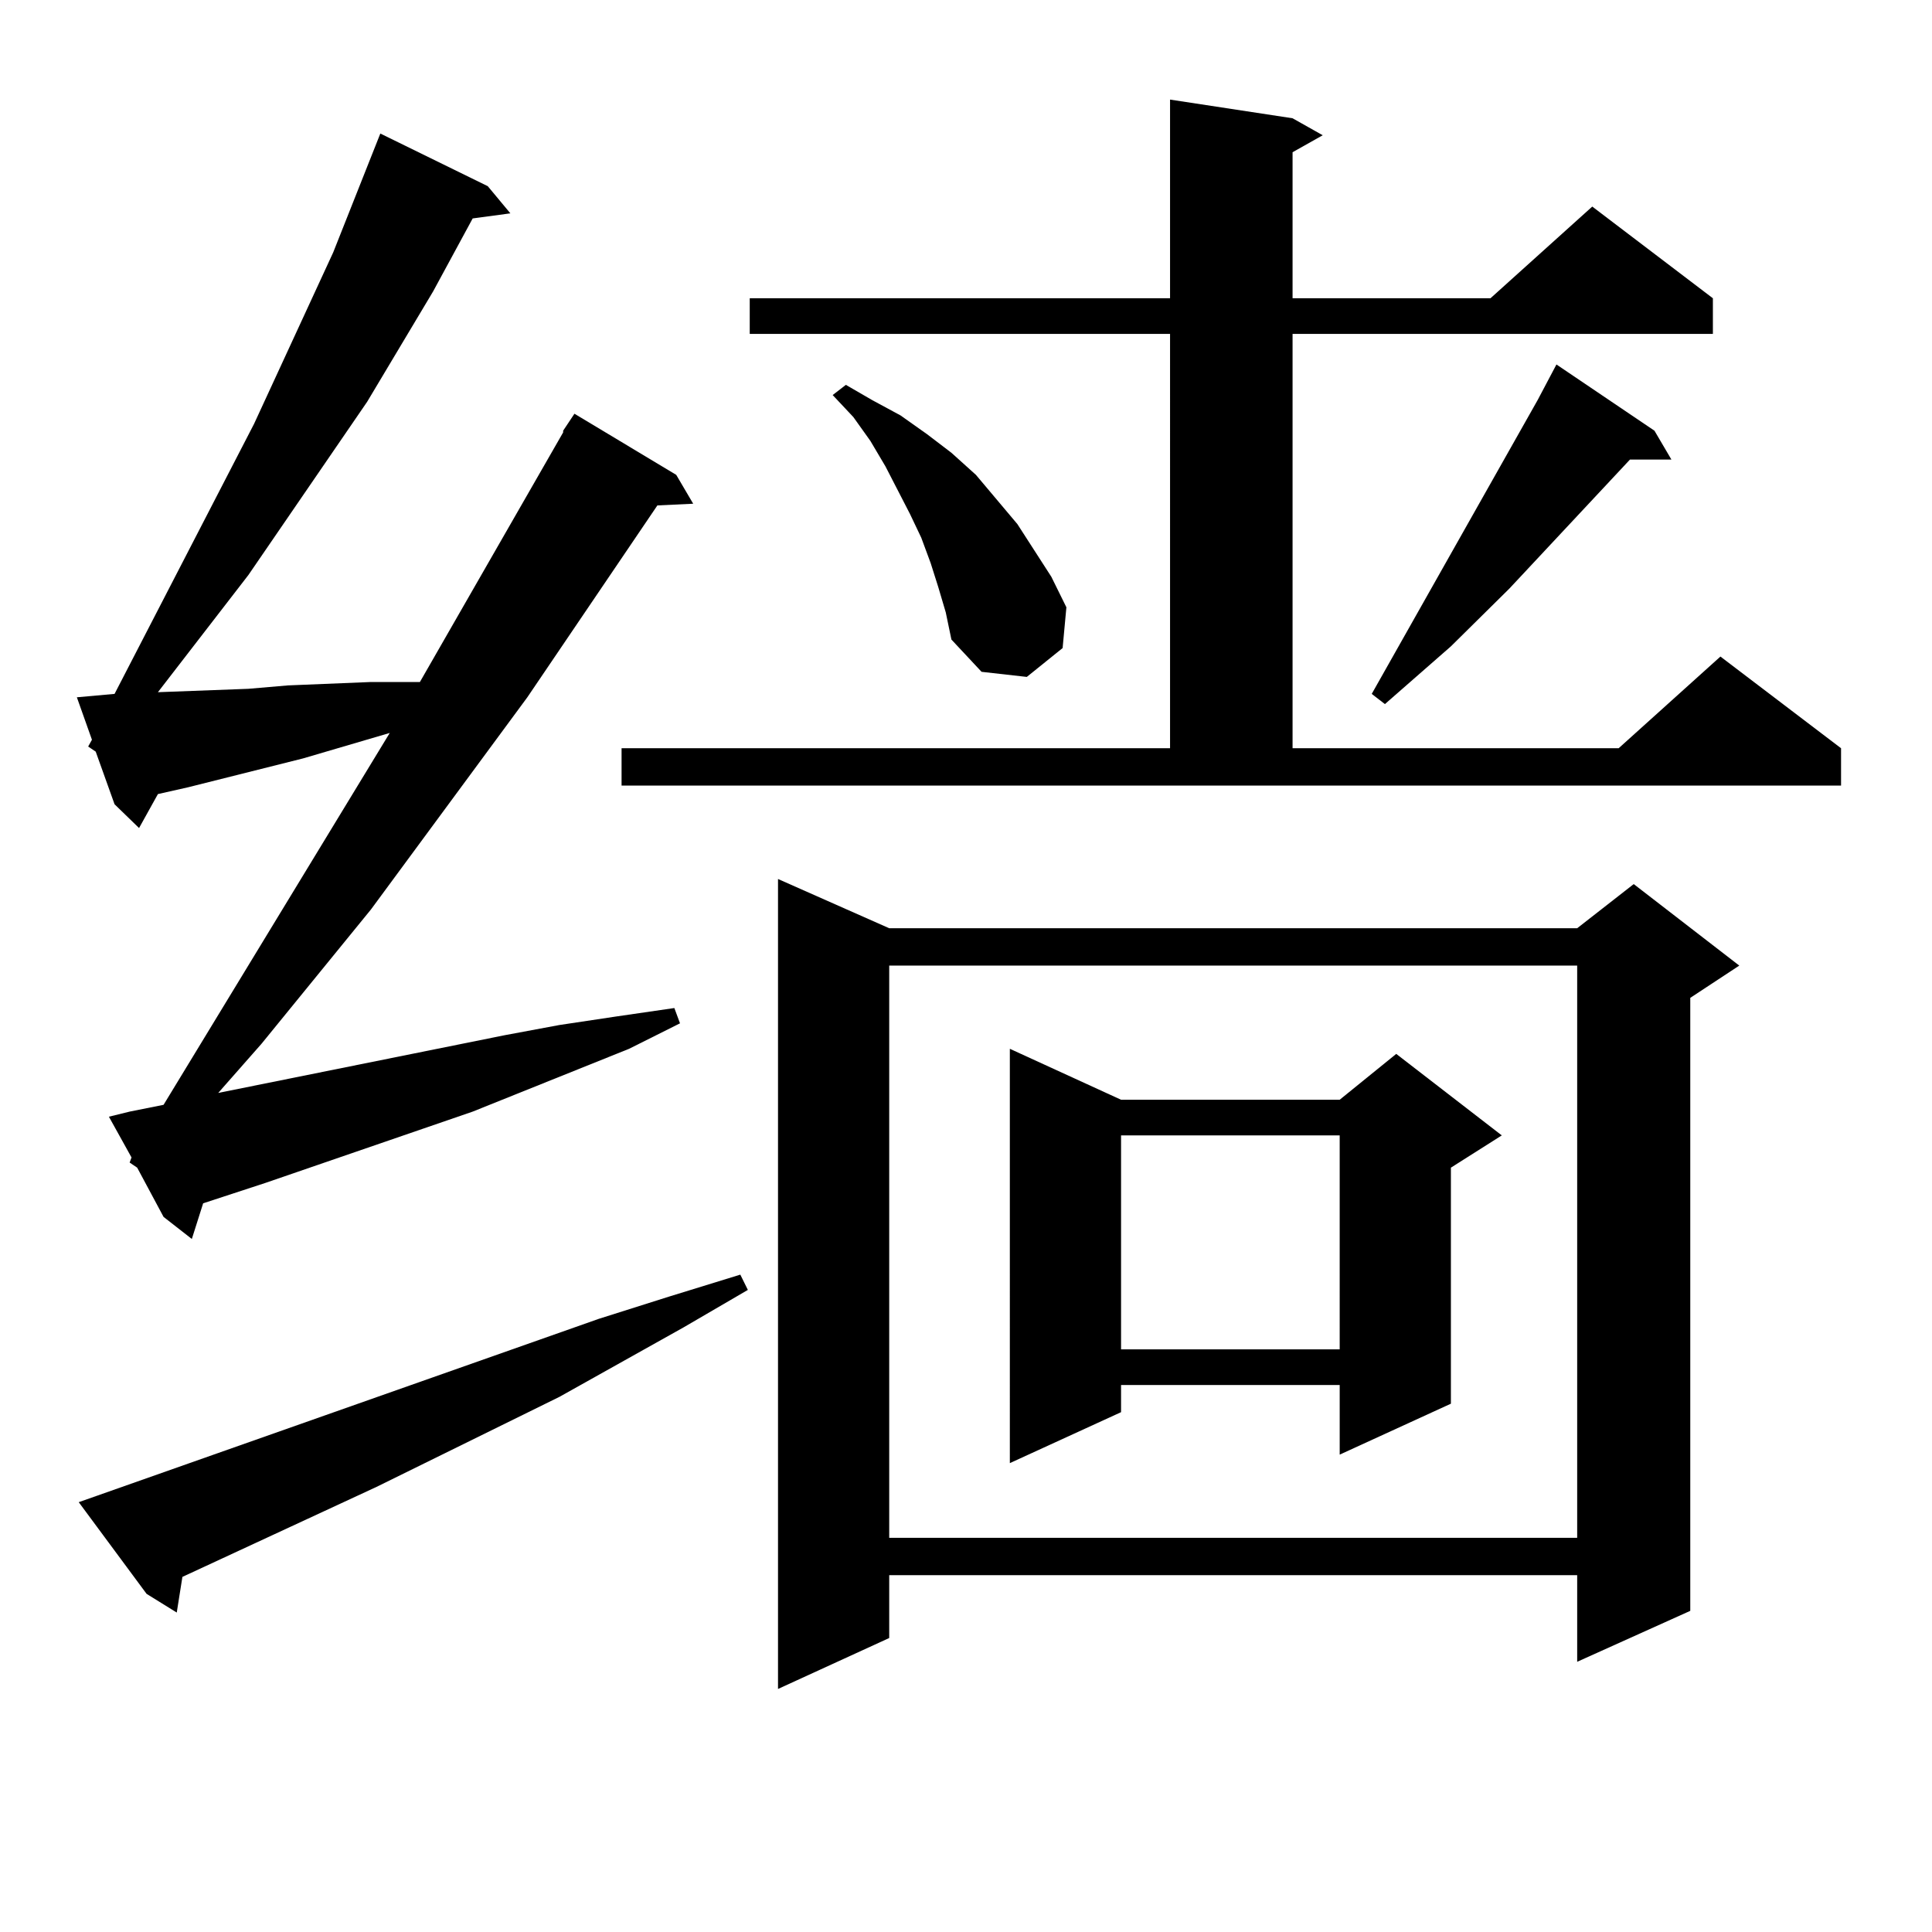<?xml version="1.0" encoding="utf-8"?>
<!-- Generator: Adobe Illustrator 16.0.0, SVG Export Plug-In . SVG Version: 6.00 Build 0)  -->
<!DOCTYPE svg PUBLIC "-//W3C//DTD SVG 1.1//EN" "http://www.w3.org/Graphics/SVG/1.1/DTD/svg11.dtd">
<svg version="1.1" id="图层_1" xmlns="http://www.w3.org/2000/svg" xmlns:xlink="http://www.w3.org/1999/xlink" x="0px" y="0px"
	 width="1000px" height="1000px" viewBox="0 0 1000 1000" enable-background="new 0 0 1000 1000" xml:space="preserve">
<path d="M291.48,222.933l5.854-8.789l52.682,31.641l8.78,14.941l-18.536,0.879l-67.315,99.316l-80.974,109.863l-56.584,69.434
	l-22.438,25.488l148.289-29.883l28.292-5.273l29.268-4.395l30.243-4.395l2.927,7.91l-26.341,13.184l-80.974,32.52l-107.314,36.914
	l-32.194,10.547l-5.854,18.457l-14.634-11.426l-13.658-25.488l-3.902-2.637l0.976-2.637l-11.707-21.094l10.731-2.637l17.561-3.516
	l117.07-192.48l-44.877,13.184l-59.511,14.941l-15.609,3.516l-9.756,17.578l-12.683-12.305l-9.756-27.246l-3.902-2.637l1.951-3.516
	l-7.805-21.973l9.756-0.879l9.756-0.879l72.193-139.746l40.975-88.77l24.39-61.523l55.608,27.246l11.707,14.063l-19.512,2.637
	l-20.487,37.793l-34.146,57.129l-61.462,89.648l-46.828,60.645l46.828-1.758l20.487-1.758l21.463-0.879l21.463-0.879h22.438h2.927
	l74.145-129.199V222.933z M40.755,777.523l269.262-94.922l36.097-11.426l37.072-11.426l3.902,7.91l-33.17,19.336l-64.389,36.035
	l-94.632,46.582L94.412,816.195l-2.927,18.457l-15.609-9.668L40.755,777.523z M669.032,61.215l15.609,8.789l-15.609,8.789v75.586
	h102.437l52.682-47.461l62.438,47.461v18.457H669.032v214.453h168.776l52.682-47.461l62.438,47.461v19.336H321.724v-19.336h283.896
	V172.836H388.063v-18.457h217.556V51.547L669.032,61.215z M460.257,480.453h356.089l29.268-22.852l54.633,42.188l-25.365,16.699
	v317.285l-58.535,26.367v-44.824H460.257v32.52l-57.56,26.367V454.965L460.257,480.453z M485.622,303.793l-3.902-12.305
	l-4.878-13.184L470.988,266l-12.683-24.609l-7.805-13.184l-8.78-12.305l-10.731-11.426l6.829-5.273l13.658,7.91l14.634,7.91
	l13.658,9.668l12.683,9.668l12.683,11.426l21.463,25.488l17.561,27.246l7.805,15.82l-1.951,21.094l-18.536,14.941l-23.414-2.637
	l-15.609-16.699l-2.927-14.063L485.622,303.793z M460.257,499.789V795.98h356.089V499.789H460.257z M580.254,569.222h113.168
	l29.268-23.73l54.633,42.188l-26.341,16.699v122.168l-57.56,26.367v-36.035H580.254v14.063l-57.56,26.367V542.855L580.254,569.222z
	 M580.254,587.679v110.742h113.168V587.679H580.254z M856.345,222.933l8.78,14.941h-21.463l-62.438,66.797l-30.243,29.883
	l-34.146,29.883l-6.829-5.273l85.852-152.051l9.756-18.457L856.345,222.933z"/>
</svg>
